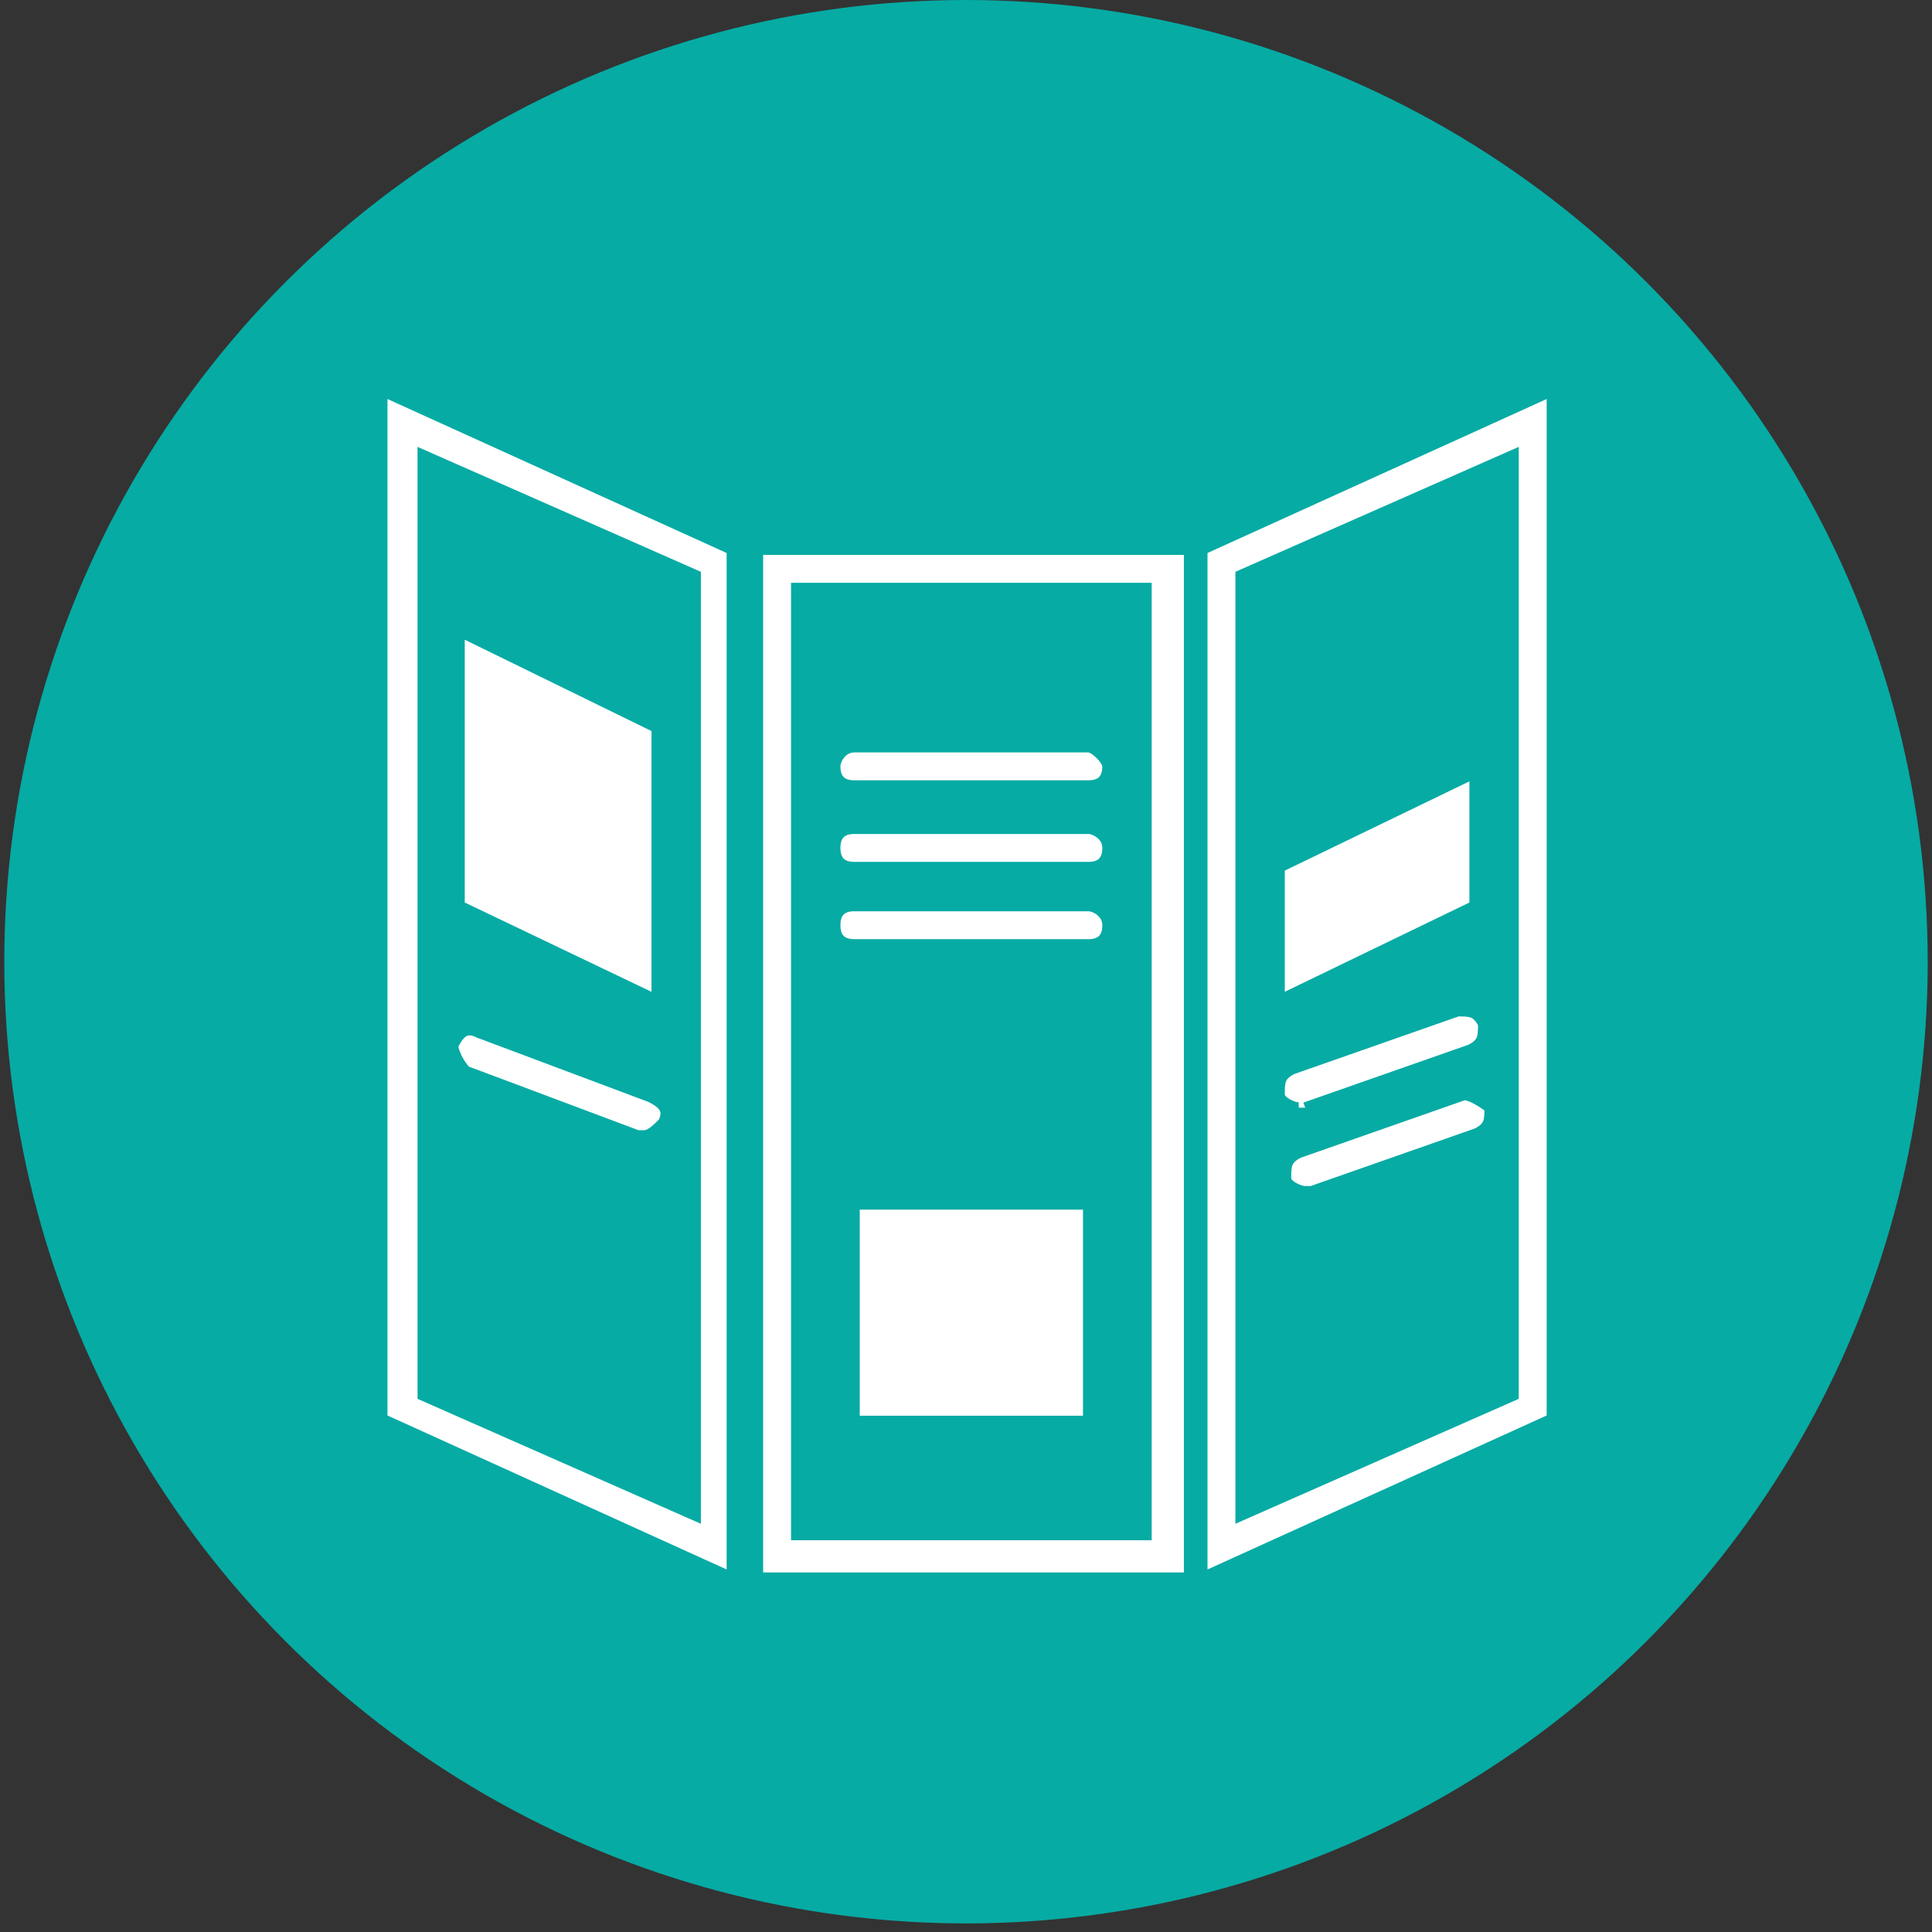 <?xml version="1.0" encoding="utf-8"?>
<!-- Generator: Adobe Illustrator 23.1.1, SVG Export Plug-In . SVG Version: 6.00 Build 0)  -->
<svg version="1.1" id="Ebene_1" xmlns="http://www.w3.org/2000/svg" xmlns:xlink="http://www.w3.org/1999/xlink" x="0px" y="0px"
	 viewBox="0 0 90 90" style="enable-background:new 0 0 90 90;" xml:space="preserve">
<rect x="0" y="0" width="90" height="90" fill="#333333" stroke="none"/>
<style type="text/css">
	.st0{fill:#FFFFFF;stroke:#06ABA4;stroke-width:2;stroke-miterlimit:10;}
	.st1{fill:#FFFFFF;stroke:#06ABA4;stroke-width:0.5;stroke-miterlimit:10;}
	.st2{fill:#FFFFFF;stroke:#06ABA4;stroke-width:0.8;stroke-miterlimit:10;}
	.st3{fill:#06ABA4;}
</style>
<circle class="st3" cx="45" cy="44.8" r="44.8"/>
<path class="st1" d="M37.1,27.4h16.3v44.1H37.1V27.4z M55.1,25.6H35.3v47.9h20.1V25.6H55.1z"/>
<rect x="39.8" y="56.1" class="st1" width="10.9" height="10.1"/>
<path class="st1" d="M57.8,26.8l12.7-5.6v43.8l-12.7,5.6V26.8z M56,73.5l16.3-7.4V18.2L56,25.6V73.5z"/>
<path class="st1" d="M32.4,70.6l-12.7-5.6V21.2l12.7,5.6C32.4,26.8,32.4,70.6,32.4,70.6z M34.1,25.6l-16.3-7.4v47.9l16.3,7.4V25.6z"
	/>
<polygon class="st1" points="30.6,33.9 21.4,29.4 21.4,42.2 30.6,46.6 "/>
<polygon class="st1" points="68.7,36 59.6,40.4 59.6,46.6 68.7,42.2 "/>
<path class="st1" d="M50.7,34.8H39.8c-0.6,0-0.9,0.6-0.9,0.9c0,0.6,0.3,0.9,0.9,0.9h10.9c0.6,0,0.9-0.3,0.9-0.9
	C51.6,35.4,51,34.8,50.7,34.8"/>
<path class="st1" d="M50.7,38.6H39.8c-0.6,0-0.9,0.3-0.9,0.9c0,0.6,0.3,0.9,0.9,0.9h10.9c0.6,0,0.9-0.3,0.9-0.9S51,38.6,50.7,38.6"
	/>
<path class="st1" d="M50.7,42.2H39.8c-0.6,0-0.9,0.3-0.9,0.9c0,0.6,0.3,0.9,0.9,0.9h10.9c0.6,0,0.9-0.3,0.9-0.9
	C51.6,42.5,51,42.2,50.7,42.2"/>
<path class="st1" d="M60.8,51.6l7.7-2.7c0.6-0.3,0.6-0.6,0.6-1.2c-0.3-0.6-0.6-0.6-1.2-0.6l-7.7,2.7c-0.6,0.3-0.6,0.6-0.6,1.2
	c0,0.3,0.6,0.6,0.9,0.6C60.5,51.6,60.5,51.6,60.8,51.6"/>
<path class="st1" d="M68.2,51l-7.7,2.7c-0.6,0.3-0.6,0.6-0.6,1.2c0,0.3,0.6,0.6,0.9,0.6h0.3l7.7-2.7c0.6-0.3,0.6-0.6,0.6-1.2
	C69,51.3,68.5,51,68.2,51"/>
<path class="st1" d="M21.7,49.9l8,3H30c0.3,0,0.6-0.3,0.9-0.6c0.3-0.6,0-0.9-0.6-1.2l-8-3c-0.6-0.3-0.9,0-1.2,0.6
	C21.1,49,21.4,49.6,21.7,49.9"/>
</svg>
